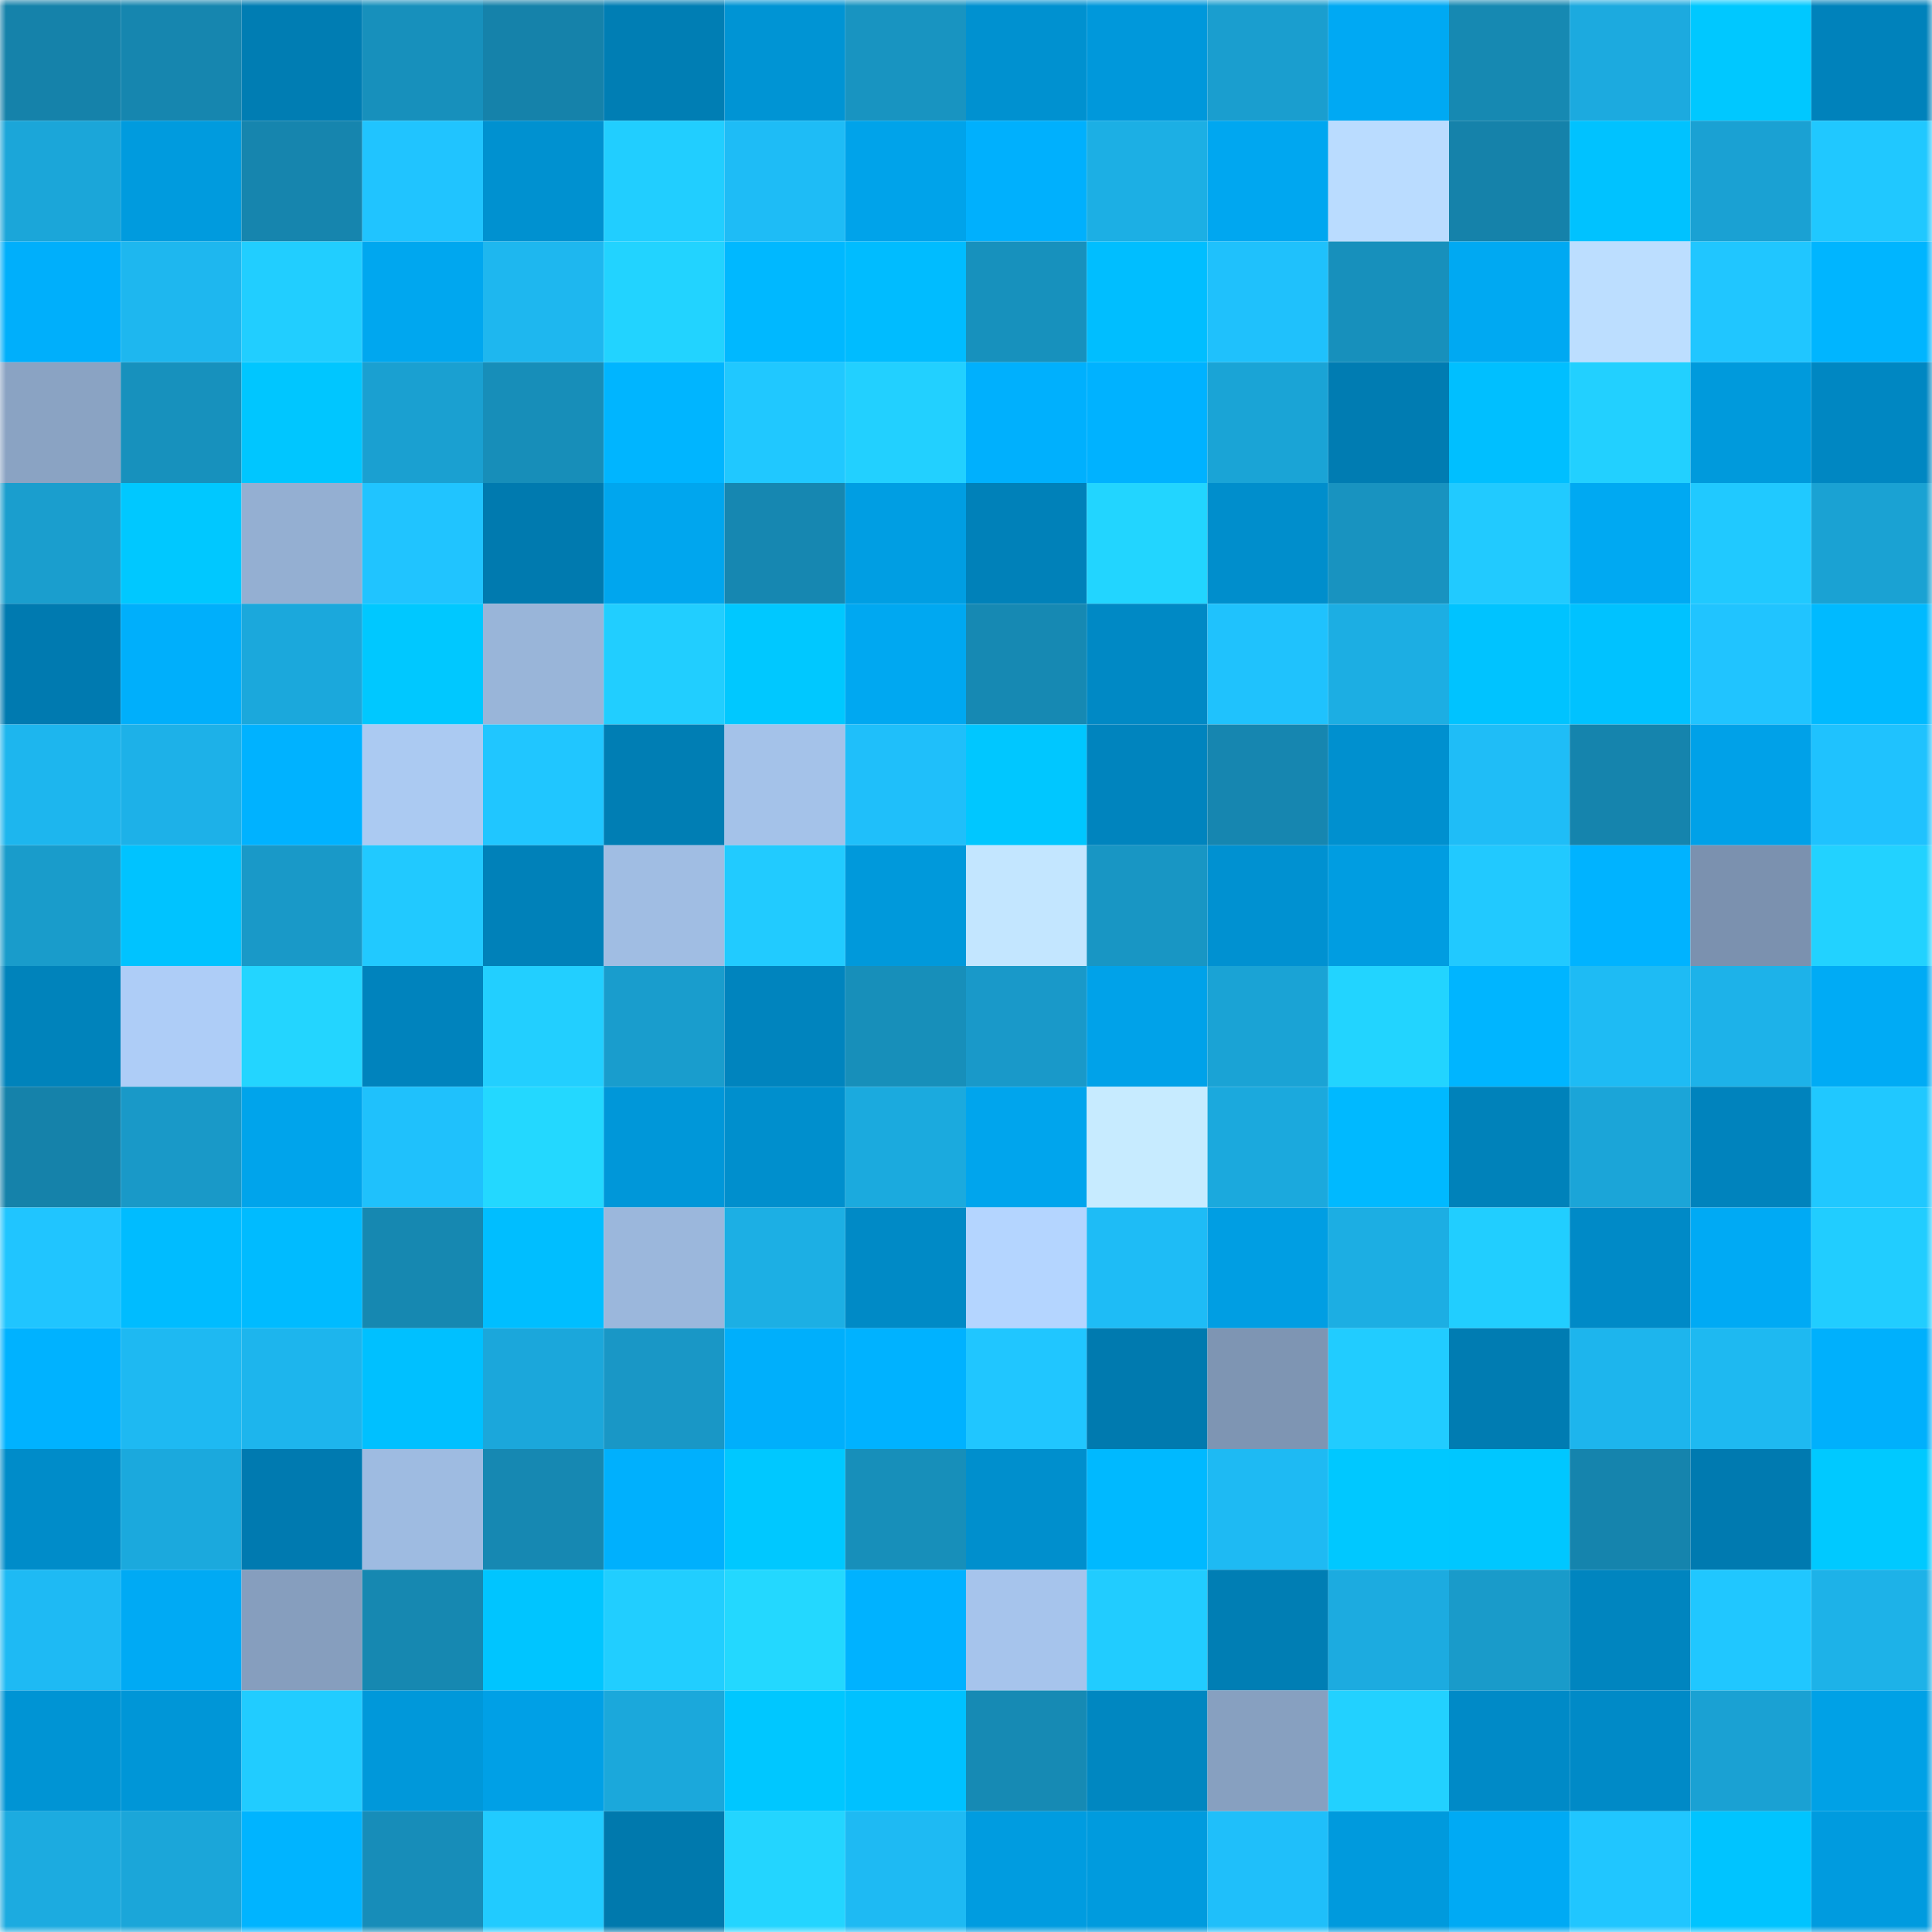 <svg viewBox="0 0 160 160" fill="none" role="img" xmlns="http://www.w3.org/2000/svg" width="240" height="240" name="ens%2Cbjjberto.eth"><mask id="1155206155" mask-type="alpha" maskUnits="userSpaceOnUse" x="0" y="0" width="160" height="160"><rect width="160" height="160" fill="#FFFFFF"></rect></mask><g mask="url(#1155206155)"><rect x="0" y="0" width="10" height="10" fill="#1582aa"></rect><rect x="10" y="0" width="10" height="10" fill="#1686af"></rect><rect x="20" y="0" width="10" height="10" fill="#007db3"></rect><rect x="30" y="0" width="10" height="10" fill="#1790bc"></rect><rect x="40" y="0" width="10" height="10" fill="#1582aa"></rect><rect x="50" y="0" width="10" height="10" fill="#007eb4"></rect><rect x="60" y="0" width="10" height="10" fill="#0094d4"></rect><rect x="70" y="0" width="10" height="10" fill="#1894c1"></rect><rect x="80" y="0" width="10" height="10" fill="#0091d0"></rect><rect x="90" y="0" width="10" height="10" fill="#0098db"></rect><rect x="100" y="0" width="10" height="10" fill="#1a9ecf"></rect><rect x="110" y="0" width="10" height="10" fill="#00a9f3"></rect><rect x="120" y="0" width="10" height="10" fill="#1689b2"></rect><rect x="130" y="0" width="10" height="10" fill="#1caadf"></rect><rect x="140" y="0" width="10" height="10" fill="#00c8ff"></rect><rect x="150" y="0" width="10" height="10" fill="#0082bb"></rect><rect x="0" y="10" width="10" height="10" fill="#1ba6d9"></rect><rect x="10" y="10" width="10" height="10" fill="#009bde"></rect><rect x="20" y="10" width="10" height="10" fill="#1685ae"></rect><rect x="30" y="10" width="10" height="10" fill="#20c4ff"></rect><rect x="40" y="10" width="10" height="10" fill="#0091d0"></rect><rect x="50" y="10" width="10" height="10" fill="#21ceff"></rect><rect x="60" y="10" width="10" height="10" fill="#1ebcf6"></rect><rect x="70" y="10" width="10" height="10" fill="#00a3ea"></rect><rect x="80" y="10" width="10" height="10" fill="#00b0fd"></rect><rect x="90" y="10" width="10" height="10" fill="#1cafe4"></rect><rect x="100" y="10" width="10" height="10" fill="#00a7f0"></rect><rect x="110" y="10" width="10" height="10" fill="#badcff"></rect><rect x="120" y="10" width="10" height="10" fill="#1582aa"></rect><rect x="130" y="10" width="10" height="10" fill="#00c2ff"></rect><rect x="140" y="10" width="10" height="10" fill="#1aa1d3"></rect><rect x="150" y="10" width="10" height="10" fill="#20c8ff"></rect><rect x="0" y="20" width="10" height="10" fill="#00affb"></rect><rect x="10" y="20" width="10" height="10" fill="#1eb7ef"></rect><rect x="20" y="20" width="10" height="10" fill="#21ceff"></rect><rect x="30" y="20" width="10" height="10" fill="#00a7ef"></rect><rect x="40" y="20" width="10" height="10" fill="#1eb7ef"></rect><rect x="50" y="20" width="10" height="10" fill="#22d3ff"></rect><rect x="60" y="20" width="10" height="10" fill="#00b8ff"></rect><rect x="70" y="20" width="10" height="10" fill="#00bcff"></rect><rect x="80" y="20" width="10" height="10" fill="#1791bd"></rect><rect x="90" y="20" width="10" height="10" fill="#00beff"></rect><rect x="100" y="20" width="10" height="10" fill="#1fc1fc"></rect><rect x="110" y="20" width="10" height="10" fill="#1790bc"></rect><rect x="120" y="20" width="10" height="10" fill="#00a9f2"></rect><rect x="130" y="20" width="10" height="10" fill="#bcdeff"></rect><rect x="140" y="20" width="10" height="10" fill="#20c6ff"></rect><rect x="150" y="20" width="10" height="10" fill="#00b5ff"></rect><rect x="0" y="30" width="10" height="10" fill="#8aa3c3"></rect><rect x="10" y="30" width="10" height="10" fill="#1791bd"></rect><rect x="20" y="30" width="10" height="10" fill="#00c6ff"></rect><rect x="30" y="30" width="10" height="10" fill="#1aa0d1"></rect><rect x="40" y="30" width="10" height="10" fill="#178eb9"></rect><rect x="50" y="30" width="10" height="10" fill="#00b5ff"></rect><rect x="60" y="30" width="10" height="10" fill="#20c8ff"></rect><rect x="70" y="30" width="10" height="10" fill="#22d0ff"></rect><rect x="80" y="30" width="10" height="10" fill="#00b0fd"></rect><rect x="90" y="30" width="10" height="10" fill="#00b2ff"></rect><rect x="100" y="30" width="10" height="10" fill="#1aa4d6"></rect><rect x="110" y="30" width="10" height="10" fill="#007cb2"></rect><rect x="120" y="30" width="10" height="10" fill="#00bfff"></rect><rect x="130" y="30" width="10" height="10" fill="#22d0ff"></rect><rect x="140" y="30" width="10" height="10" fill="#009adc"></rect><rect x="150" y="30" width="10" height="10" fill="#0087c2"></rect><rect x="0" y="40" width="10" height="10" fill="#1a9ece"></rect><rect x="10" y="40" width="10" height="10" fill="#00c8ff"></rect><rect x="20" y="40" width="10" height="10" fill="#94afd2"></rect><rect x="30" y="40" width="10" height="10" fill="#20c4ff"></rect><rect x="40" y="40" width="10" height="10" fill="#007aaf"></rect><rect x="50" y="40" width="10" height="10" fill="#00a6ee"></rect><rect x="60" y="40" width="10" height="10" fill="#1687b1"></rect><rect x="70" y="40" width="10" height="10" fill="#009ee3"></rect><rect x="80" y="40" width="10" height="10" fill="#0081b9"></rect><rect x="90" y="40" width="10" height="10" fill="#22d5ff"></rect><rect x="100" y="40" width="10" height="10" fill="#008ecc"></rect><rect x="110" y="40" width="10" height="10" fill="#1893c0"></rect><rect x="120" y="40" width="10" height="10" fill="#21caff"></rect><rect x="130" y="40" width="10" height="10" fill="#00a9f2"></rect><rect x="140" y="40" width="10" height="10" fill="#20c9ff"></rect><rect x="150" y="40" width="10" height="10" fill="#1aa2d3"></rect><rect x="0" y="50" width="10" height="10" fill="#007ab0"></rect><rect x="10" y="50" width="10" height="10" fill="#00affb"></rect><rect x="20" y="50" width="10" height="10" fill="#1ba8dc"></rect><rect x="30" y="50" width="10" height="10" fill="#00c8ff"></rect><rect x="40" y="50" width="10" height="10" fill="#99b5d9"></rect><rect x="50" y="50" width="10" height="10" fill="#21ceff"></rect><rect x="60" y="50" width="10" height="10" fill="#00c8ff"></rect><rect x="70" y="50" width="10" height="10" fill="#00a8f1"></rect><rect x="80" y="50" width="10" height="10" fill="#1689b3"></rect><rect x="90" y="50" width="10" height="10" fill="#0089c5"></rect><rect x="100" y="50" width="10" height="10" fill="#1fc2fd"></rect><rect x="110" y="50" width="10" height="10" fill="#1caee3"></rect><rect x="120" y="50" width="10" height="10" fill="#00c3ff"></rect><rect x="130" y="50" width="10" height="10" fill="#00c2ff"></rect><rect x="140" y="50" width="10" height="10" fill="#20c4ff"></rect><rect x="150" y="50" width="10" height="10" fill="#00baff"></rect><rect x="0" y="60" width="10" height="10" fill="#1db6ee"></rect><rect x="10" y="60" width="10" height="10" fill="#1db1e8"></rect><rect x="20" y="60" width="10" height="10" fill="#00b2ff"></rect><rect x="30" y="60" width="10" height="10" fill="#abcaf2"></rect><rect x="40" y="60" width="10" height="10" fill="#20c6ff"></rect><rect x="50" y="60" width="10" height="10" fill="#007eb4"></rect><rect x="60" y="60" width="10" height="10" fill="#a4c2e9"></rect><rect x="70" y="60" width="10" height="10" fill="#1fbffa"></rect><rect x="80" y="60" width="10" height="10" fill="#00c7ff"></rect><rect x="90" y="60" width="10" height="10" fill="#0084be"></rect><rect x="100" y="60" width="10" height="10" fill="#1686b0"></rect><rect x="110" y="60" width="10" height="10" fill="#0090cf"></rect><rect x="120" y="60" width="10" height="10" fill="#1fbdf7"></rect><rect x="130" y="60" width="10" height="10" fill="#1584ad"></rect><rect x="140" y="60" width="10" height="10" fill="#00a1e8"></rect><rect x="150" y="60" width="10" height="10" fill="#1fc2fe"></rect><rect x="0" y="70" width="10" height="10" fill="#199ccb"></rect><rect x="10" y="70" width="10" height="10" fill="#00c3ff"></rect><rect x="20" y="70" width="10" height="10" fill="#1999c8"></rect><rect x="30" y="70" width="10" height="10" fill="#21c9ff"></rect><rect x="40" y="70" width="10" height="10" fill="#0081b9"></rect><rect x="50" y="70" width="10" height="10" fill="#a0bde3"></rect><rect x="60" y="70" width="10" height="10" fill="#21cbff"></rect><rect x="70" y="70" width="10" height="10" fill="#0099db"></rect><rect x="80" y="70" width="10" height="10" fill="#c3e6ff"></rect><rect x="90" y="70" width="10" height="10" fill="#1896c4"></rect><rect x="100" y="70" width="10" height="10" fill="#0091d1"></rect><rect x="110" y="70" width="10" height="10" fill="#009de1"></rect><rect x="120" y="70" width="10" height="10" fill="#21c9ff"></rect><rect x="130" y="70" width="10" height="10" fill="#00b3ff"></rect><rect x="140" y="70" width="10" height="10" fill="#7b91af"></rect><rect x="150" y="70" width="10" height="10" fill="#22d2ff"></rect><rect x="0" y="80" width="10" height="10" fill="#0083bb"></rect><rect x="10" y="80" width="10" height="10" fill="#aecdf7"></rect><rect x="20" y="80" width="10" height="10" fill="#23d5ff"></rect><rect x="30" y="80" width="10" height="10" fill="#0083bd"></rect><rect x="40" y="80" width="10" height="10" fill="#22cfff"></rect><rect x="50" y="80" width="10" height="10" fill="#199dcd"></rect><rect x="60" y="80" width="10" height="10" fill="#0084be"></rect><rect x="70" y="80" width="10" height="10" fill="#178fba"></rect><rect x="80" y="80" width="10" height="10" fill="#1999c9"></rect><rect x="90" y="80" width="10" height="10" fill="#00a2e9"></rect><rect x="100" y="80" width="10" height="10" fill="#1aa3d5"></rect><rect x="110" y="80" width="10" height="10" fill="#22d4ff"></rect><rect x="120" y="80" width="10" height="10" fill="#00b5ff"></rect><rect x="130" y="80" width="10" height="10" fill="#1ebbf4"></rect><rect x="140" y="80" width="10" height="10" fill="#1db2e9"></rect><rect x="150" y="80" width="10" height="10" fill="#00abf5"></rect><rect x="0" y="90" width="10" height="10" fill="#1582aa"></rect><rect x="10" y="90" width="10" height="10" fill="#1999c8"></rect><rect x="20" y="90" width="10" height="10" fill="#00a4eb"></rect><rect x="30" y="90" width="10" height="10" fill="#1fc1fc"></rect><rect x="40" y="90" width="10" height="10" fill="#23d8ff"></rect><rect x="50" y="90" width="10" height="10" fill="#0097d9"></rect><rect x="60" y="90" width="10" height="10" fill="#008fcd"></rect><rect x="70" y="90" width="10" height="10" fill="#1baade"></rect><rect x="80" y="90" width="10" height="10" fill="#00a5ed"></rect><rect x="90" y="90" width="10" height="10" fill="#c7ebff"></rect><rect x="100" y="90" width="10" height="10" fill="#1ba9dd"></rect><rect x="110" y="90" width="10" height="10" fill="#00b9ff"></rect><rect x="120" y="90" width="10" height="10" fill="#0082ba"></rect><rect x="130" y="90" width="10" height="10" fill="#1ba5d8"></rect><rect x="140" y="90" width="10" height="10" fill="#0083bd"></rect><rect x="150" y="90" width="10" height="10" fill="#20c8ff"></rect><rect x="0" y="100" width="10" height="10" fill="#20c5ff"></rect><rect x="10" y="100" width="10" height="10" fill="#00bcff"></rect><rect x="20" y="100" width="10" height="10" fill="#00bbff"></rect><rect x="30" y="100" width="10" height="10" fill="#1688b1"></rect><rect x="40" y="100" width="10" height="10" fill="#00beff"></rect><rect x="50" y="100" width="10" height="10" fill="#9bb7dc"></rect><rect x="60" y="100" width="10" height="10" fill="#1cafe4"></rect><rect x="70" y="100" width="10" height="10" fill="#008ac6"></rect><rect x="80" y="100" width="10" height="10" fill="#b4d5ff"></rect><rect x="90" y="100" width="10" height="10" fill="#1ebcf6"></rect><rect x="100" y="100" width="10" height="10" fill="#009ee3"></rect><rect x="110" y="100" width="10" height="10" fill="#1caee3"></rect><rect x="120" y="100" width="10" height="10" fill="#21ceff"></rect><rect x="130" y="100" width="10" height="10" fill="#008ac7"></rect><rect x="140" y="100" width="10" height="10" fill="#00aaf4"></rect><rect x="150" y="100" width="10" height="10" fill="#21cdff"></rect><rect x="0" y="110" width="10" height="10" fill="#00b2ff"></rect><rect x="10" y="110" width="10" height="10" fill="#1eb9f2"></rect><rect x="20" y="110" width="10" height="10" fill="#1db5ed"></rect><rect x="30" y="110" width="10" height="10" fill="#00c0ff"></rect><rect x="40" y="110" width="10" height="10" fill="#1ba7db"></rect><rect x="50" y="110" width="10" height="10" fill="#1997c6"></rect><rect x="60" y="110" width="10" height="10" fill="#00affb"></rect><rect x="70" y="110" width="10" height="10" fill="#00b2ff"></rect><rect x="80" y="110" width="10" height="10" fill="#20c6ff"></rect><rect x="90" y="110" width="10" height="10" fill="#007aaf"></rect><rect x="100" y="110" width="10" height="10" fill="#7e95b3"></rect><rect x="110" y="110" width="10" height="10" fill="#21ccff"></rect><rect x="120" y="110" width="10" height="10" fill="#007cb2"></rect><rect x="130" y="110" width="10" height="10" fill="#1db5ed"></rect><rect x="140" y="110" width="10" height="10" fill="#1eb9f1"></rect><rect x="150" y="110" width="10" height="10" fill="#00b0fc"></rect><rect x="0" y="120" width="10" height="10" fill="#008cc9"></rect><rect x="10" y="120" width="10" height="10" fill="#1ba9dd"></rect><rect x="20" y="120" width="10" height="10" fill="#007ab0"></rect><rect x="30" y="120" width="10" height="10" fill="#9ebbe1"></rect><rect x="40" y="120" width="10" height="10" fill="#1688b2"></rect><rect x="50" y="120" width="10" height="10" fill="#00b0fd"></rect><rect x="60" y="120" width="10" height="10" fill="#00c8ff"></rect><rect x="70" y="120" width="10" height="10" fill="#178fba"></rect><rect x="80" y="120" width="10" height="10" fill="#008fcd"></rect><rect x="90" y="120" width="10" height="10" fill="#00b9ff"></rect><rect x="100" y="120" width="10" height="10" fill="#1ebaf3"></rect><rect x="110" y="120" width="10" height="10" fill="#00c8ff"></rect><rect x="120" y="120" width="10" height="10" fill="#00c7ff"></rect><rect x="130" y="120" width="10" height="10" fill="#1584ad"></rect><rect x="140" y="120" width="10" height="10" fill="#007ab0"></rect><rect x="150" y="120" width="10" height="10" fill="#00c9ff"></rect><rect x="0" y="130" width="10" height="10" fill="#1ebaf4"></rect><rect x="10" y="130" width="10" height="10" fill="#00aaf4"></rect><rect x="20" y="130" width="10" height="10" fill="#869ebe"></rect><rect x="30" y="130" width="10" height="10" fill="#1688b1"></rect><rect x="40" y="130" width="10" height="10" fill="#00c5ff"></rect><rect x="50" y="130" width="10" height="10" fill="#21ceff"></rect><rect x="60" y="130" width="10" height="10" fill="#23d8ff"></rect><rect x="70" y="130" width="10" height="10" fill="#00b2ff"></rect><rect x="80" y="130" width="10" height="10" fill="#a6c4ec"></rect><rect x="90" y="130" width="10" height="10" fill="#21ccff"></rect><rect x="100" y="130" width="10" height="10" fill="#007eb4"></rect><rect x="110" y="130" width="10" height="10" fill="#1cabe0"></rect><rect x="120" y="130" width="10" height="10" fill="#199bca"></rect><rect x="130" y="130" width="10" height="10" fill="#0085bf"></rect><rect x="140" y="130" width="10" height="10" fill="#20c7ff"></rect><rect x="150" y="130" width="10" height="10" fill="#1db2e8"></rect><rect x="0" y="140" width="10" height="10" fill="#0094d4"></rect><rect x="10" y="140" width="10" height="10" fill="#0096d7"></rect><rect x="20" y="140" width="10" height="10" fill="#21ccff"></rect><rect x="30" y="140" width="10" height="10" fill="#0098da"></rect><rect x="40" y="140" width="10" height="10" fill="#00a0e6"></rect><rect x="50" y="140" width="10" height="10" fill="#1ba8db"></rect><rect x="60" y="140" width="10" height="10" fill="#00c7ff"></rect><rect x="70" y="140" width="10" height="10" fill="#00c1ff"></rect><rect x="80" y="140" width="10" height="10" fill="#168ab4"></rect><rect x="90" y="140" width="10" height="10" fill="#0087c1"></rect><rect x="100" y="140" width="10" height="10" fill="#87a0c0"></rect><rect x="110" y="140" width="10" height="10" fill="#22d1ff"></rect><rect x="120" y="140" width="10" height="10" fill="#008ac7"></rect><rect x="130" y="140" width="10" height="10" fill="#008ac7"></rect><rect x="140" y="140" width="10" height="10" fill="#1aa1d3"></rect><rect x="150" y="140" width="10" height="10" fill="#00a1e6"></rect><rect x="0" y="150" width="10" height="10" fill="#1cabe0"></rect><rect x="10" y="150" width="10" height="10" fill="#1ba6d9"></rect><rect x="20" y="150" width="10" height="10" fill="#00b4ff"></rect><rect x="30" y="150" width="10" height="10" fill="#178db9"></rect><rect x="40" y="150" width="10" height="10" fill="#21cbff"></rect><rect x="50" y="150" width="10" height="10" fill="#0079ad"></rect><rect x="60" y="150" width="10" height="10" fill="#23d5ff"></rect><rect x="70" y="150" width="10" height="10" fill="#1ebaf3"></rect><rect x="80" y="150" width="10" height="10" fill="#009ce0"></rect><rect x="90" y="150" width="10" height="10" fill="#009bde"></rect><rect x="100" y="150" width="10" height="10" fill="#1fbffa"></rect><rect x="110" y="150" width="10" height="10" fill="#009add"></rect><rect x="120" y="150" width="10" height="10" fill="#00aaf4"></rect><rect x="130" y="150" width="10" height="10" fill="#20c6ff"></rect><rect x="140" y="150" width="10" height="10" fill="#00c4ff"></rect><rect x="150" y="150" width="10" height="10" fill="#009bdf"></rect></g></svg>